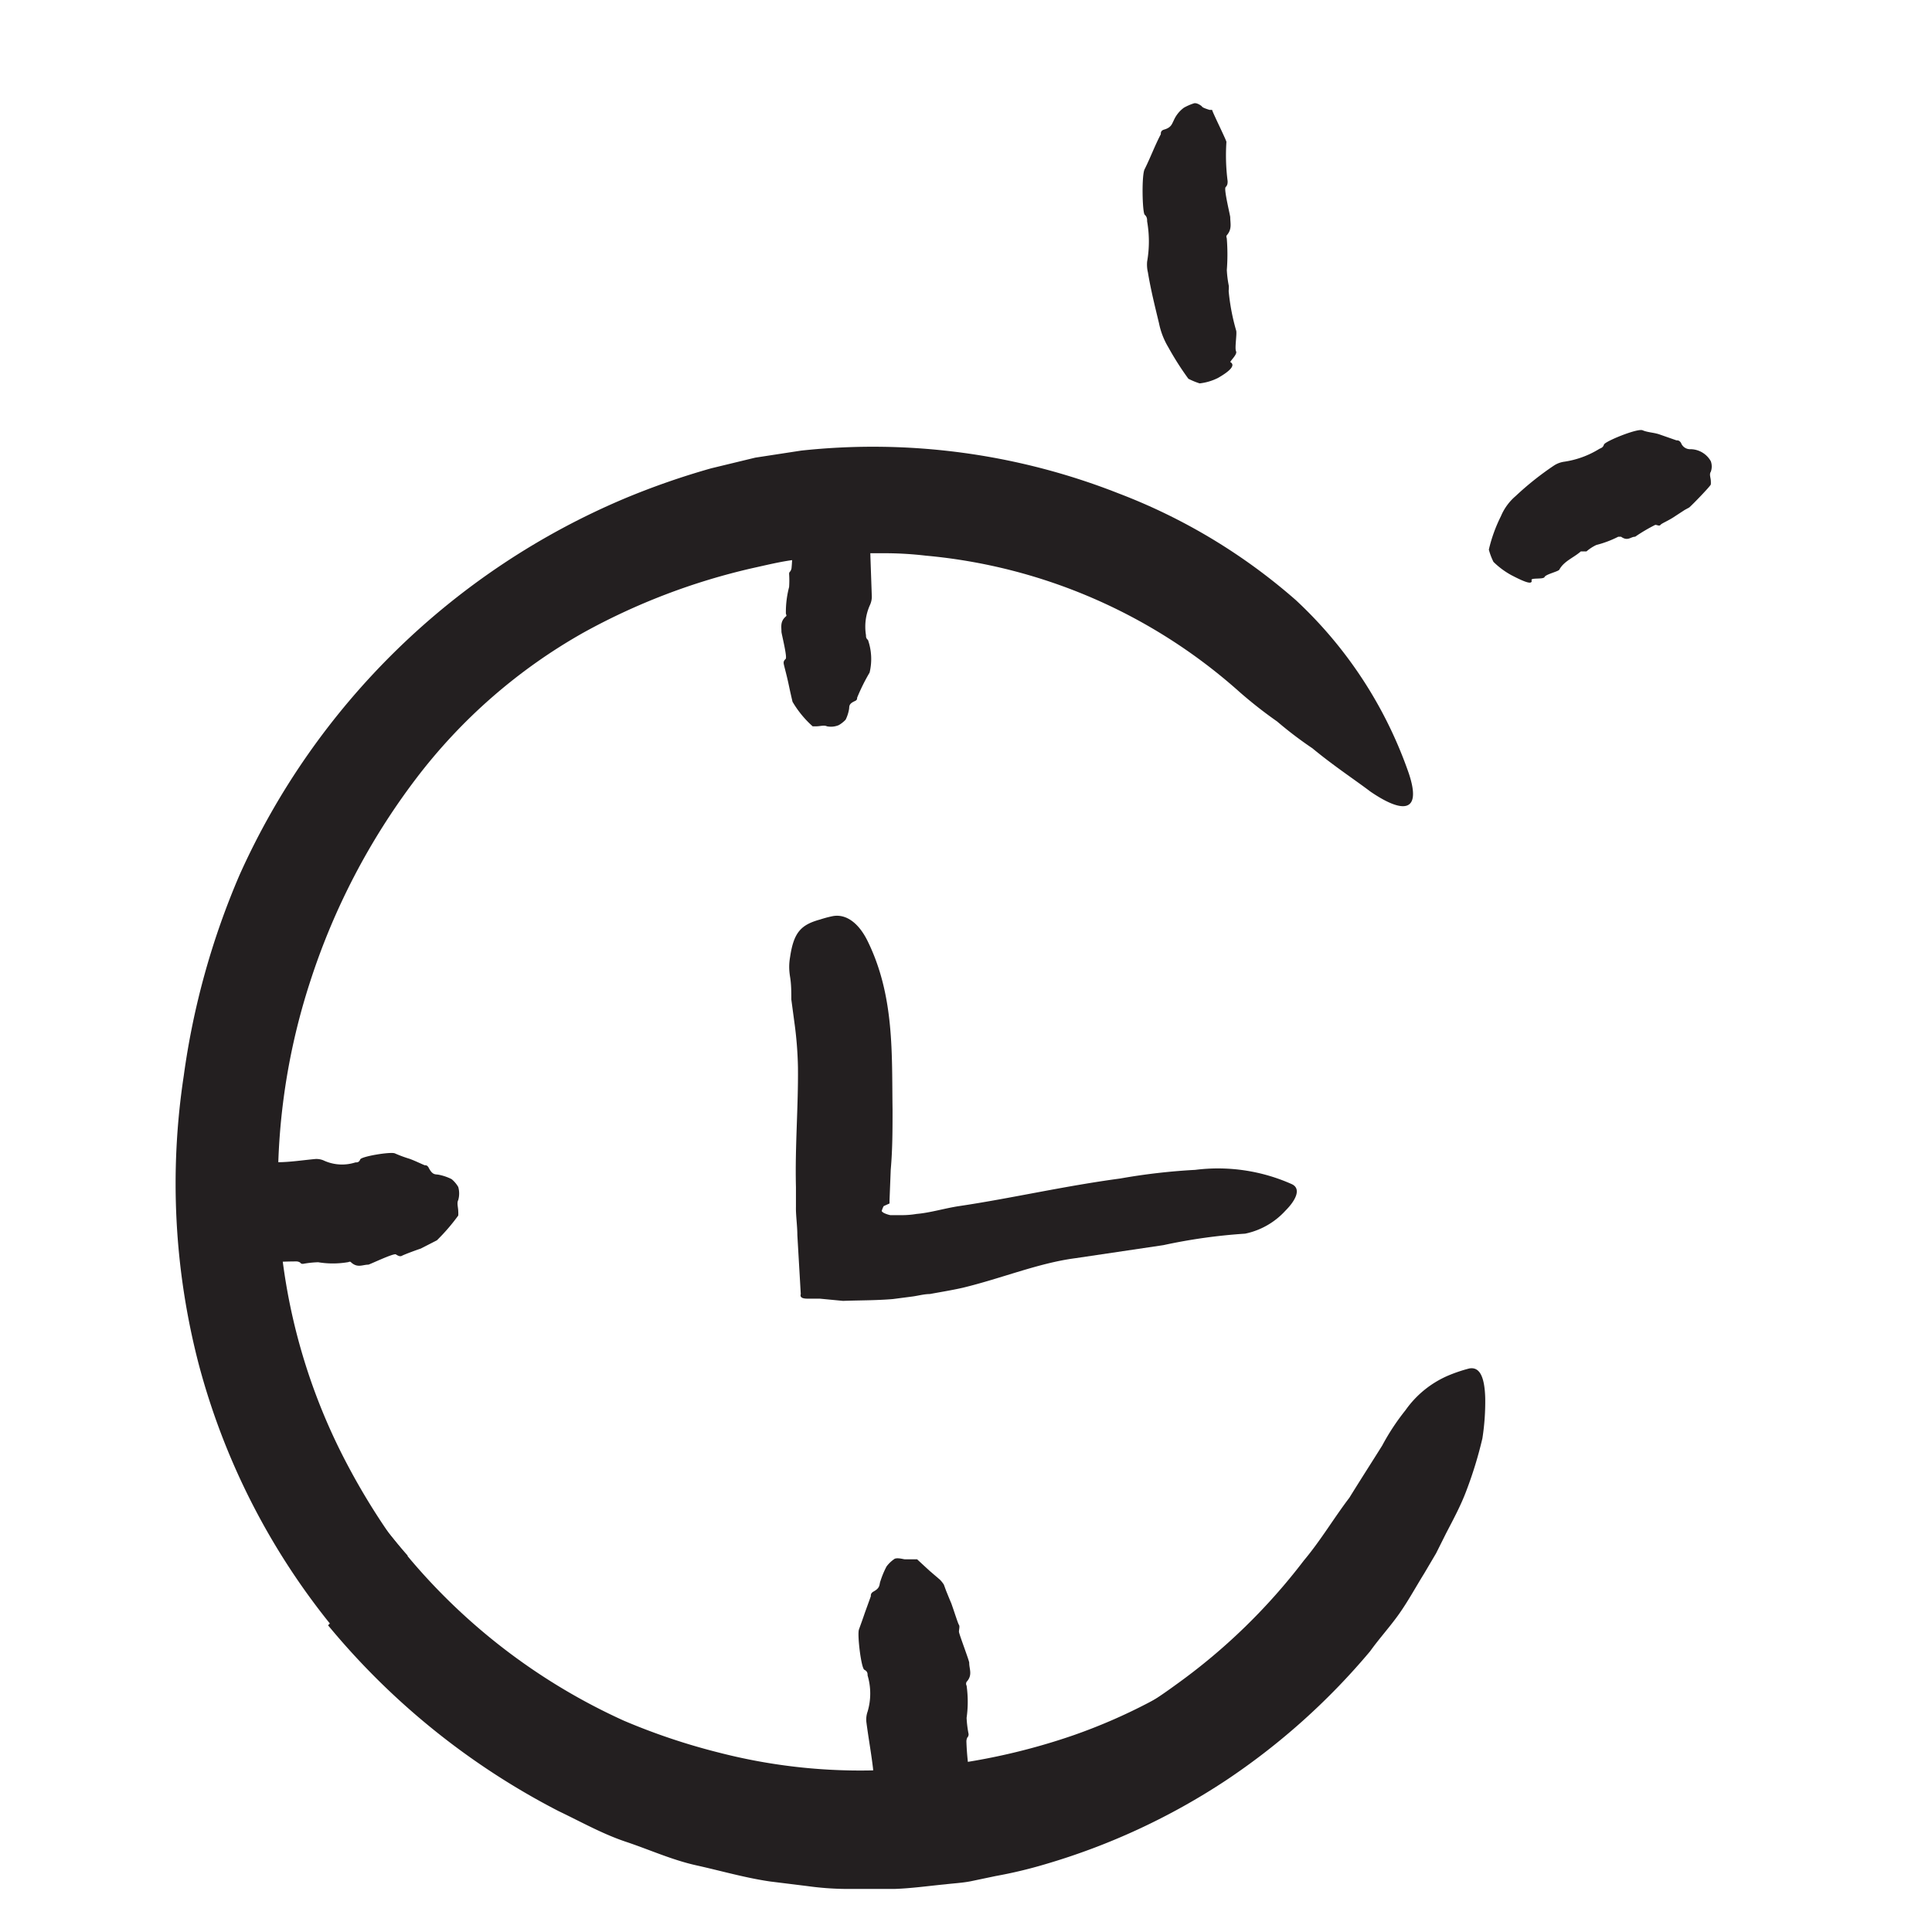 <?xml version="1.0" encoding="UTF-8"?>
<svg xmlns="http://www.w3.org/2000/svg" width="96" height="96" viewBox="0 0 96 96">
  <defs>
    <style>.cls-1{fill:#231f20;}</style>
  </defs>
  <title>scribble final version</title>
  <g id="Layer_1" data-name="Layer 1">
    <path class="cls-1" d="M47.55,90.11c.27.21-.2.47-1.1.62a5,5,0,0,1-1.29,0c-.24-.1-.48-.19-.65-.28s-.59-1.11-.81-1.48a2.66,2.66,0,0,1-.32-1.1c-.09-.76-.23-1.53-.33-2.3a1.18,1.18,0,0,1,.06-.52,3.15,3.15,0,0,0,0-1.8c0-.09,0-.2-.16-.28s-.36-1.75-.27-2,.2-.55.29-.82l.3-.83c0-.08,0-.16.14-.24.35-.19.27-.35.34-.52a4.4,4.4,0,0,1,.3-.72,1.59,1.59,0,0,1,.37-.36c.12-.11.48,0,.53,0s.3,0,.46,0h.16s.3.28.64.59l.49.42a1.42,1.42,0,0,1,.2.25l.11.3c.07.17.16.4.26.63.17.48.33,1,.38,1.07s0,.23,0,.34.53,1.48.51,1.55c0,.31.18.6-.13.94a.19.19,0,0,0,0,.19,5.71,5.71,0,0,1,0,1.6,5.43,5.43,0,0,0,.1.81s0,.11-.06.16a.45.45,0,0,0-.05.19,12.94,12.94,0,0,0,.22,2c.06.14-.29.91-.21,1.08S47.45,90,47.55,90.11Z"></path>
    <path class="cls-1" d="M20.25,77.32A30.25,30.25,0,0,0,31,85.5a31.79,31.79,0,0,0,4.74,1.59,28.15,28.15,0,0,0,8.8.83,31.68,31.68,0,0,0,8.81-1.7,27.82,27.82,0,0,0,7.07-3.68,40.59,40.59,0,0,0,7.42-7.05c.71-.8.93-.49.68.48a9.78,9.78,0,0,1-.72,1.89,13,13,0,0,1-1.61,2.32A31.77,31.77,0,0,1,62.14,84a30.12,30.12,0,0,1-4.73,3,32.08,32.08,0,0,1-10.7,3.12,44.69,44.69,0,0,1-6.77.26,28.44,28.44,0,0,1-6.81-1.13,33.3,33.3,0,0,1-13-7.42,32.08,32.08,0,0,1-5.84-7.14,31,31,0,0,1-4.18-13.23,29.88,29.88,0,0,1,.93-10.62c.24-.74.44-1.48.7-2.23,1.09-2.73,1.8-3.42,2.58-3.71a3.1,3.1,0,0,1,.54-.18c.51,0,.37,1.18-.21,3.1a33.63,33.63,0,0,0-1.39,8.85,28.16,28.16,0,0,0,7,20.63Z"></path>
    <path class="cls-1" d="M40,25.6c-.22-.13.14-.29.84-.52a3.8,3.8,0,0,1,1-.13,3.13,3.13,0,0,1,.55.26,13.12,13.12,0,0,1,.66,1.44,2.55,2.55,0,0,1,.2,1l.07,2a1,1,0,0,1-.1.43,2.62,2.62,0,0,0-.19,1.48c0,.08,0,.16.1.24a2.88,2.88,0,0,1,.08,1.62,9.66,9.66,0,0,0-.62,1.25c0,.06,0,.12-.12.17-.31.14-.26.26-.28.39a1.92,1.92,0,0,1-.17.53,1.49,1.49,0,0,1-.34.27,1,1,0,0,1-.59.06c-.14-.07-.34,0-.52,0l-.19,0a5.07,5.07,0,0,1-1-1.22s-.1-.42-.19-.85-.21-.86-.24-1,0-.19.09-.28-.22-1.3-.21-1.35c0-.25-.07-.51.22-.76.06-.05,0-.1,0-.15a4.9,4.9,0,0,1,.16-1.31,4.85,4.85,0,0,0,0-.66s0-.08.06-.12a.47.47,0,0,0,.06-.15,7.92,7.92,0,0,0,0-1.54c0-.1.28-.67.22-.79S40.08,25.66,40,25.6Z"></path>
    <path class="cls-1" d="M11.25,61.8c-.33.21-.53-.42-.23-1.35a10,10,0,0,1,.61-1.26,2.26,2.26,0,0,0,.32-.61s.19-.17.35-.28l.64-.34a1.58,1.58,0,0,1,.85-.21c.6,0,1.24-.1,1.88-.16a.91.91,0,0,1,.45.09,2.17,2.17,0,0,0,1.54.08c.09,0,.18,0,.24-.15s1.51-.39,1.72-.3a6.39,6.39,0,0,0,.73.27c.25.09.49.21.75.32.07,0,.14,0,.21.14.19.36.32.3.48.33a2.5,2.5,0,0,1,.65.22,1.47,1.47,0,0,1,.33.39,1.2,1.2,0,0,1,0,.65c-.08.15,0,.37,0,.57a1.33,1.33,0,0,1,0,.2,9.79,9.79,0,0,1-1.06,1.23l-.8.41c-.41.14-.85.31-.94.36s-.19,0-.3-.07-1.31.51-1.37.51c-.28,0-.54.18-.86-.12-.06-.06-.11,0-.17,0a4.46,4.46,0,0,1-1.46,0,4.9,4.9,0,0,0-.75.08c-.05,0-.1,0-.14-.06a.35.35,0,0,0-.18-.06,18,18,0,0,0-1.89.1c-.14.06-.9-.43-1.1-.39S11.36,61.71,11.25,61.8Z"></path>
    <path class="cls-1" d="M16.39,80.67a34.76,34.76,0,0,1-6.52-12.9,35.65,35.65,0,0,1-.74-14.31,38.3,38.3,0,0,1,2.78-10A36.54,36.54,0,0,1,31.06,24.76a38,38,0,0,1,4.28-1.49l2.19-.53,2.28-.35a33.27,33.27,0,0,1,15.78,2.13,29,29,0,0,1,8.8,5.3A21.25,21.25,0,0,1,70,38.42c.67,2-.32,2-1.91.91-.75-.57-1.83-1.28-2.88-2.15a19.24,19.24,0,0,1-1.75-1.33,22.15,22.15,0,0,1-1.85-1.45A27.06,27.06,0,0,0,46,27.61a17.54,17.54,0,0,0-2.17-.12H42.75l-1.08.07c-.35,0-.72,0-1.07.08l-1.06.17c-.7.08-1.42.26-2.15.42A32.16,32.16,0,0,0,29,31.43a27.24,27.24,0,0,0-8.35,7.29,33.87,33.87,0,0,0-5.22,10A32.54,32.54,0,0,0,13.88,61a29.76,29.76,0,0,0,3.44,11.89,33.73,33.73,0,0,0,2,3.29l1.2,1.51.61.76.67.7a30.2,30.2,0,0,0,6,4.93,31.93,31.93,0,0,0,11,4.26,25.63,25.63,0,0,0,11.62-.62,26.62,26.62,0,0,0,8-4,29.78,29.78,0,0,0,6.36-6.17c.84-1,1.48-2.09,2.27-3.13.62-1,1.18-1.87,1.63-2.59a11.41,11.41,0,0,1,1.16-1.76,5,5,0,0,1,2.1-1.71A7.6,7.6,0,0,1,73,68c.52-.1.77.4.8,1.47a11.87,11.87,0,0,1-.14,2,20.12,20.12,0,0,1-.8,2.61c-.27.72-.63,1.39-1,2.1l-.5,1-.59,1c-.41.66-.79,1.36-1.24,2s-1,1.24-1.45,1.87a33.89,33.89,0,0,1-7.17,6.42,33.19,33.19,0,0,1-9,4.17,22.76,22.76,0,0,1-2.44.58l-1.24.26c-.41.08-.83.1-1.25.15-.84.08-1.67.2-2.52.23H42a14.71,14.71,0,0,1-1.87-.14l-1.86-.23c-1.24-.18-2.44-.53-3.66-.8s-2.33-.78-3.5-1.17-2.25-1-3.36-1.53A36.51,36.51,0,0,1,16.3,80.76Z"></path>
    <path class="cls-1" d="M43.91,59.93a1.18,1.18,0,0,0-.1.25.37.37,0,0,0,.15.11,1.32,1.32,0,0,0,.28.09h.23l.35,0a4.37,4.37,0,0,0,.72-.06c.7-.06,1.39-.28,2.12-.39,2.56-.38,5.23-1,8-1.37a30.62,30.62,0,0,1,3.73-.43,9,9,0,0,1,4.8.71c.47.22.22.78-.32,1.32a3.73,3.73,0,0,1-2,1.14,27.53,27.53,0,0,0-4.06.57l-4.38.65c-1.83.24-3.65,1-5.6,1.47-.53.12-1.09.21-1.63.31-.27,0-.56.08-.84.12l-1,.13c-.84.07-1.66.06-2.47.09l-1.15-.11-.56,0c-.17,0-.46,0-.39-.23l-.17-2.93c0-.46-.08-1-.07-1.39l0-1c-.05-2,.12-4,.1-5.94a18.78,18.78,0,0,0-.18-2.26l-.15-1.12c0-.37,0-.74-.06-1.11s-.06-.65,0-1c.18-1.22.54-1.6,1.49-1.86a5.53,5.53,0,0,1,.64-.17c.69-.12,1.32.39,1.75,1.3,1.31,2.71,1.17,5.57,1.21,8.3,0,1,0,2-.09,3l-.06,1.52v.16l0,0,0,0Z"></path>
    <path class="cls-1" d="M61.15,18c.23.15,0,.42-.63.78a2.69,2.69,0,0,1-.91.27,3.63,3.63,0,0,1-.56-.23,14.75,14.75,0,0,1-1-1.57,3.77,3.77,0,0,1-.46-1.19c-.2-.83-.41-1.67-.55-2.52A1.68,1.68,0,0,1,57,13a5.78,5.78,0,0,0,0-2c0-.11,0-.22-.12-.33s-.16-2,0-2.27c.29-.58.5-1.16.8-1.73,0-.08,0-.18.16-.23.36-.1.39-.28.48-.45a1.55,1.55,0,0,1,.51-.64,2.67,2.67,0,0,1,.48-.21c.14-.06.39.11.42.16s.24.12.37.16l.13,0c0,.08.7,1.49.71,1.59A10.06,10.06,0,0,0,61,9c0,.1,0,.2-.1.3s.24,1.44.23,1.5c0,.29.1.58-.17.89-.05.06,0,.12,0,.18a10,10,0,0,1,0,1.55,5.33,5.33,0,0,0,.1.79s0,.1,0,.15a.63.63,0,0,0,0,.19,10.54,10.54,0,0,0,.36,1.86c.06.14-.08.89,0,1.05S61.05,18,61.15,18Z"></path>
    <path class="cls-1" d="M76.1,28.82c.07.26-.33.11-1-.24a4,4,0,0,1-.89-.66,3.11,3.11,0,0,1-.23-.61,7.46,7.46,0,0,1,.6-1.66,2.67,2.67,0,0,1,.73-1,14.82,14.82,0,0,1,1.91-1.52,1.25,1.25,0,0,1,.52-.19,4.56,4.56,0,0,0,1.72-.63c.09-.05.19-.06.24-.22s1.67-.82,1.92-.71.57.11.85.21l.83.29c.07,0,.15,0,.23.13a.48.48,0,0,0,.48.31,1.17,1.17,0,0,1,1,.6.77.77,0,0,1,0,.52c-.09.13,0,.31,0,.46a1.09,1.09,0,0,1,0,.17c0,.07-1,1.1-1.08,1.15l-.22.12-.46.3c-.33.23-.68.36-.74.44s-.16,0-.26,0a8.45,8.45,0,0,0-1,.59c-.23,0-.36.24-.7,0-.07,0-.1,0-.14,0a5.23,5.23,0,0,1-1.09.41,2.17,2.17,0,0,0-.49.32s-.09,0-.13,0-.11,0-.15,0c-.35.31-.84.48-1.07.91-.06.09-.68.23-.73.36S76.08,28.7,76.1,28.82Z"></path>
  </g>
</svg>
